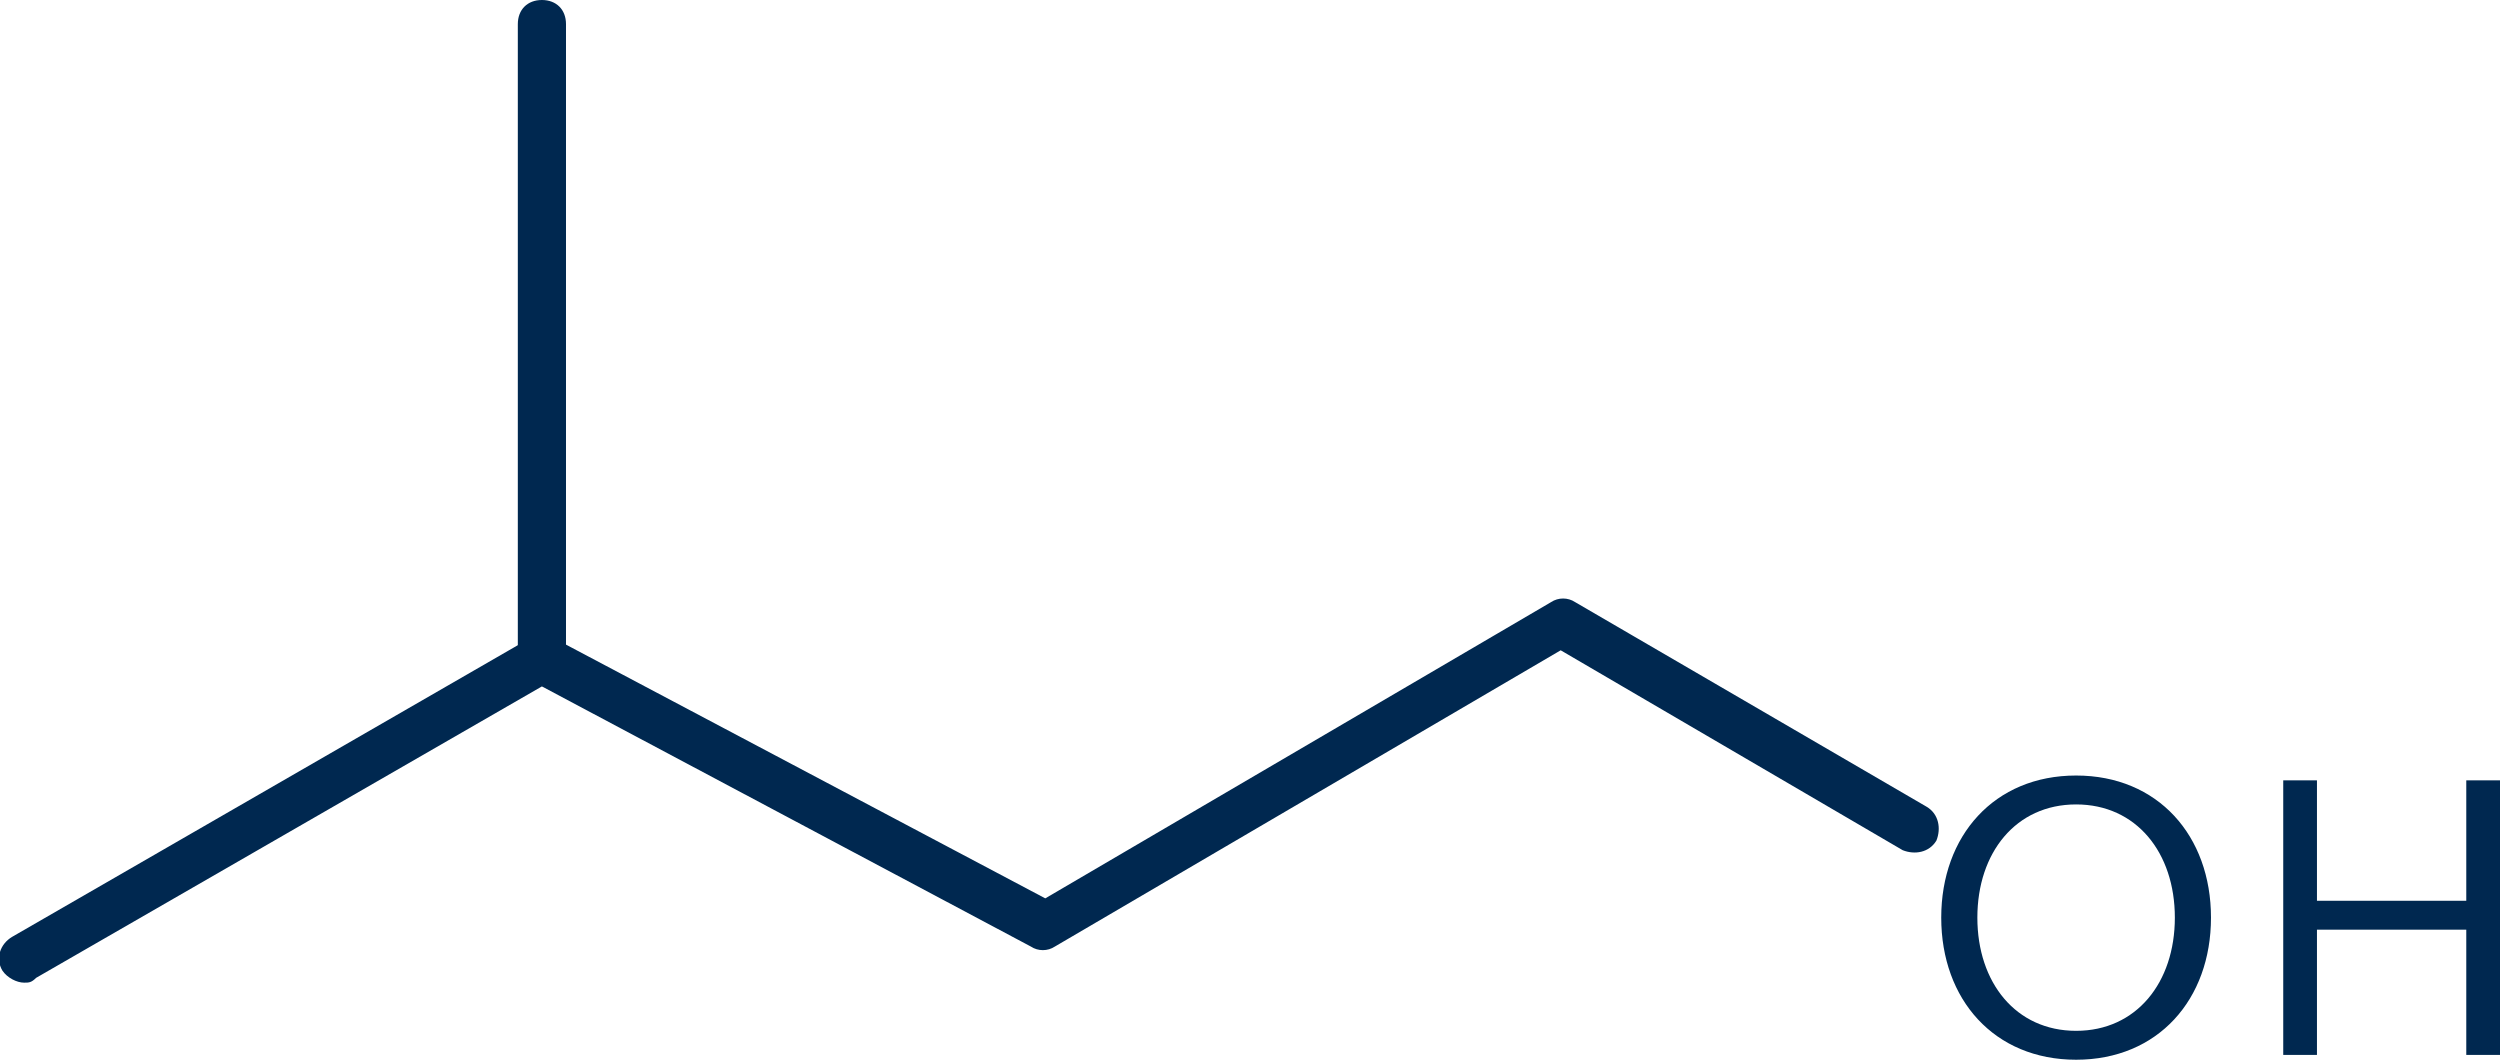 <?xml version="1.0" encoding="utf-8"?>
<!-- Generator: Adobe Illustrator 27.5.0, SVG Export Plug-In . SVG Version: 6.00 Build 0)  -->
<svg version="1.1" id="レイヤー_1" xmlns="http://www.w3.org/2000/svg" xmlns:xlink="http://www.w3.org/1999/xlink" x="0px"
	 y="0px" viewBox="0 0 103.8 44" style="enable-background:new 0 0 103.8 44;" xml:space="preserve">
<style type="text/css">
	.st0{fill:#002850;}
</style>
<g>
	<g>
		<path class="st0" d="M91.8,38.1c0,3.4-2.2,5.9-5.6,5.9s-5.6-2.5-5.6-5.9c0-3.4,2.2-5.9,5.6-5.9S91.8,34.7,91.8,38.1z M82.1,38.1
			c0,2.7,1.6,4.7,4.1,4.7s4.1-2,4.1-4.7c0-2.7-1.6-4.7-4.1-4.7S82.1,35.4,82.1,38.1z"/>
		<path class="st0" d="M103.8,32.4v11.4h-1.4v-5.2h-6.2v5.2h-1.4V32.4h1.4v5h6.2v-5H103.8z"/>
	</g>
	<path class="st0" d="M1,40.8c-0.3,0-0.7-0.2-0.9-0.5c-0.3-0.5-0.1-1.1,0.4-1.4L22,26.5c0.3-0.2,0.7-0.2,1,0l20.4,10.8l21-12.3
		c0.3-0.2,0.7-0.2,1,0l14.6,8.5c0.5,0.3,0.6,0.9,0.4,1.4c-0.3,0.5-0.9,0.6-1.4,0.4L64.8,27l-21,12.3c-0.3,0.2-0.7,0.2-1,0L22.5,28.5
		l-21,12.1C1.3,40.8,1.2,40.8,1,40.8z"/>
	<path class="st0" d="M22.5,28.4c-0.6,0-1-0.4-1-1V1c0-0.6,0.4-1,1-1s1,0.4,1,1v26.4C23.5,27.9,23,28.4,22.5,28.4z"/>
</g>
</svg>
